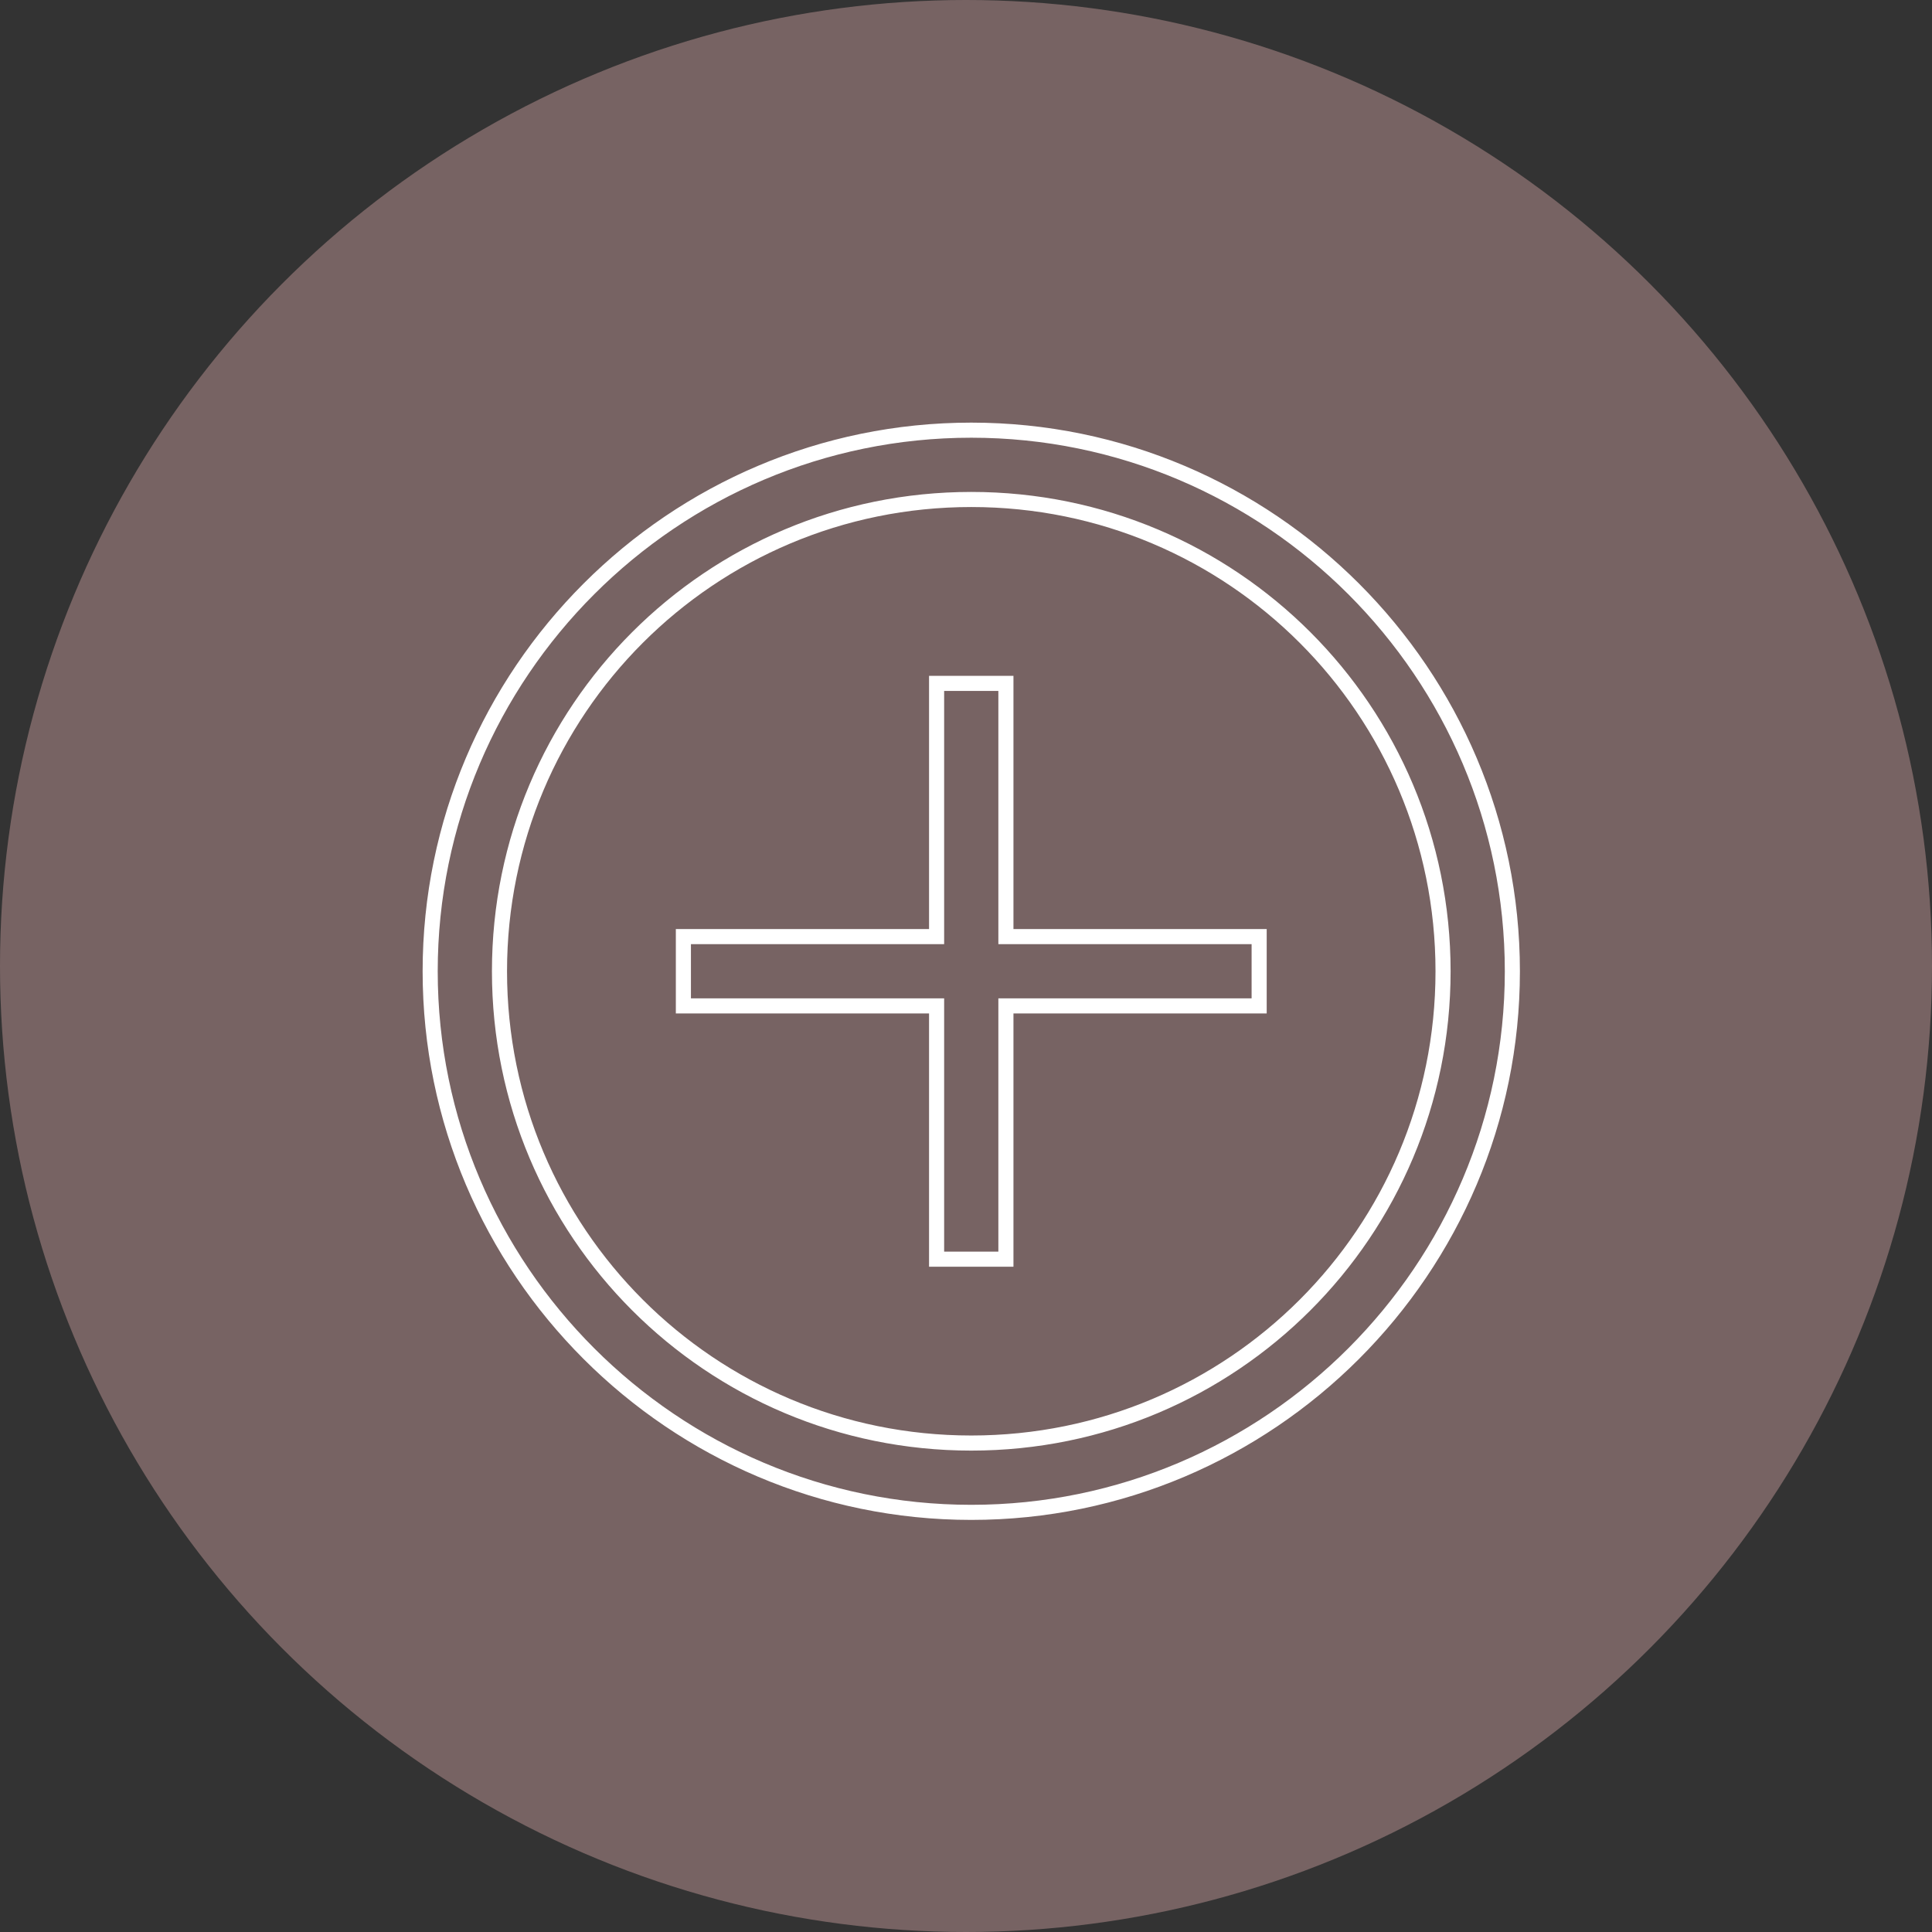 <?xml version="1.0" encoding="UTF-8"?> <svg xmlns="http://www.w3.org/2000/svg" width="64" height="64" viewBox="0 0 64 64" fill="none"><rect x="0" y="0" width="64" height="64" fill="#333333" stroke="none"/> <circle cx="32" cy="32" r="32" fill="#C59A9A" fill-opacity="0.47"></circle> <path d="M30.776 31.026H31.026V30.776V22.638H33.322V30.776V31.026H33.572H41.711V33.322H33.572H33.322V33.572V41.711H31.026V33.572V33.322H30.776H22.638V31.026H30.776ZM14.25 32.175C14.25 22.297 22.297 14.25 32.175 14.25C42.052 14.25 50.099 22.297 50.099 32.175C50.099 42.052 42.052 50.099 32.175 50.099C22.297 50.099 14.25 42.052 14.25 32.175ZM47.803 32.175C47.803 23.528 40.821 16.546 32.175 16.546C23.528 16.546 16.546 23.528 16.546 32.175C16.546 40.821 23.528 47.803 32.175 47.803C40.821 47.803 47.803 40.821 47.803 32.175Z" stroke="white" stroke-width="0.5"></path> </svg> 